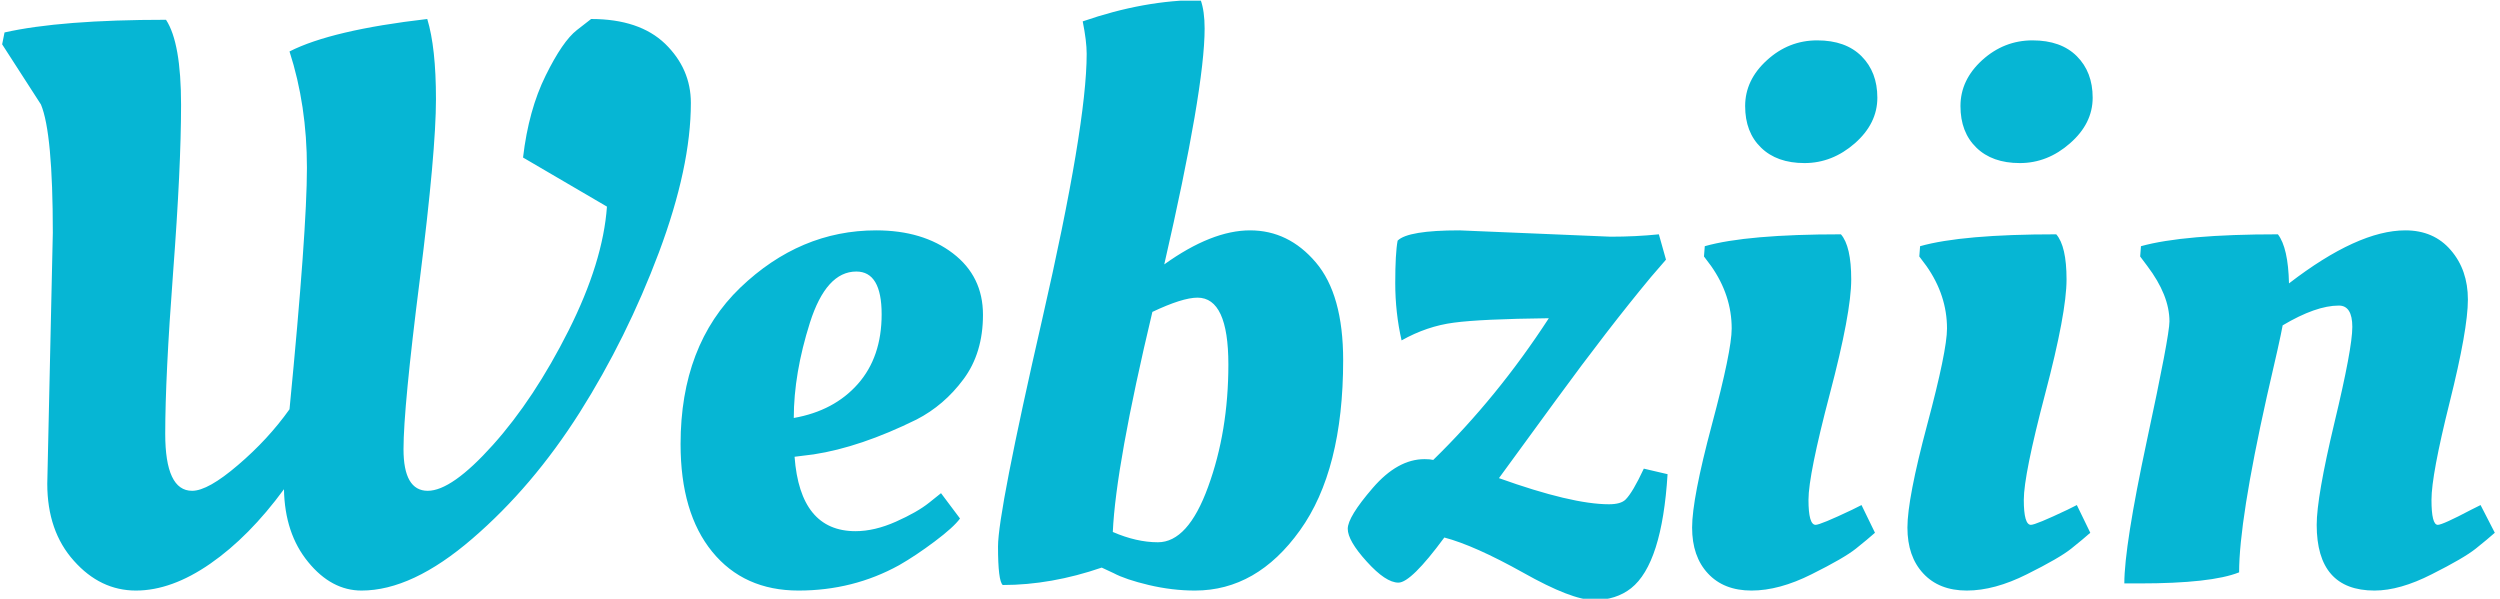 <svg xmlns="http://www.w3.org/2000/svg" version="1.1" xmlns:xlink="http://www.w3.org/1999/xlink" xmlns:svgjs="http://svgjs.dev/svgjs" width="2000" height="479" viewBox="0 0 2000 479"><g transform="matrix(1,0,0,1,-1.212,0.52)"><svg viewBox="0 0 396 95" data-background-color="#ffffff" preserveAspectRatio="xMidYMid meet" height="479" width="2000" xmlns="http://www.w3.org/2000/svg" xmlns:xlink="http://www.w3.org/1999/xlink"><g id="tight-bounds" transform="matrix(1,0,0,1,0.24,-0.103)"><svg viewBox="0 0 395.52 95.206" height="95.206" width="395.52"><g><svg viewBox="0 0 395.52 95.206" height="95.206" width="395.52"><g><svg viewBox="0 0 395.52 95.206" height="95.206" width="395.52"><g><svg viewBox="0 0 395.52 95.206" height="95.206" width="395.52" id="textblock"><g><svg viewBox="0 0 395.52 95.206" height="95.206" width="395.52"><g transform="matrix(1,0,0,1,0,0)"><svg width="395.52" viewBox="3 -36.7 157.44 37.9" height="95.206" data-palette-color="#06b6d4"><path d="M5.85-6.15L5.85-6.15Q5.85-6.15 6.2-22L6.2-22Q6.2-28.3 5.45-30.1L5.45-30.1 3-33.9 3.15-34.65Q6.7-35.45 13.35-35.45L13.35-35.45Q14.3-34 14.3-30.08 14.3-26.15 13.8-19.53 13.3-12.9 13.3-9.3 13.3-5.7 15-5.7L15-5.7Q16-5.7 17.9-7.33 19.8-8.95 21.15-10.85L21.15-10.85Q22.25-22.15 22.25-26.1 22.25-30.05 21.15-33.45L21.15-33.45Q23.8-34.8 29.85-35.5L29.85-35.5Q30.4-33.7 30.4-30.43 30.4-27.15 29.38-19.05 28.35-10.95 28.35-8.33 28.35-5.7 29.88-5.7 31.4-5.7 34-8.6 36.6-11.5 38.78-15.83 40.95-20.15 41.2-23.65L41.2-23.65 35.9-26.75Q36.25-29.75 37.33-31.93 38.4-34.1 39.3-34.8L39.3-34.8 40.2-35.5Q43.25-35.5 44.88-33.93 46.5-32.35 46.5-30.2L46.5-30.2Q46.5-26.15 44.48-20.75 42.45-15.35 39.48-10.65 36.5-5.95 32.7-2.68 28.9 0.6 25.7 0.6L25.7 0.6Q23.8 0.6 22.33-1.2 20.85-3 20.8-5.8L20.8-5.8Q18.6-2.8 16.15-1.1 13.7 0.6 11.45 0.6 9.2 0.6 7.53-1.28 5.85-3.15 5.85-6.15ZM45.85-8.65L45.85-8.65Q45.85-14.9 49.62-18.53 53.4-22.15 58.2-22.15L58.2-22.15Q61.15-22.15 63.05-20.7 64.95-19.25 64.95-16.82 64.95-14.4 63.72-12.75 62.5-11.1 60.75-10.2L60.75-10.2Q57.2-8.45 54.25-8L54.25-8 53.05-7.85Q53.4-3.15 56.9-3.15L56.9-3.15Q58.1-3.15 59.45-3.75 60.8-4.35 61.55-4.95L61.55-4.95 62.3-5.55 63.5-3.95Q63.1-3.4 61.9-2.5 60.7-1.6 59.65-1L59.65-1Q56.75 0.6 53.3 0.6 49.85 0.6 47.85-1.85 45.85-4.3 45.85-8.65ZM53-10.3Q55.55-10.75 57.05-12.45 58.55-14.15 58.55-16.85 58.55-19.55 56.95-19.55L56.95-19.55Q55.05-19.55 54.02-16.32 53-13.1 53-10.3L53-10.3ZM78.95-34.9L78.95-34.9Q78.95-31.1 76.4-20L76.4-20Q79.4-22.15 81.82-22.15 84.25-22.15 85.97-20.13 87.7-18.1 87.7-13.95L87.7-13.95Q87.7-7 84.97-3.2 82.25 0.6 78.34 0.6L78.34 0.6Q76.9 0.6 75.42 0.25 73.95-0.1 73.2-0.5L73.2-0.5 72.45-0.85Q69.25 0.25 66.2 0.25L66.2 0.25Q65.9 0 65.9-2.18 65.9-4.35 68.7-16.57 71.5-28.8 71.5-33.3L71.5-33.3Q71.5-34.1 71.25-35.35L71.25-35.35Q75.15-36.7 78.7-36.7L78.7-36.7Q78.95-36 78.95-34.9ZM78.5-17.9L78.5-17.9Q77.55-17.9 75.65-17L75.65-17Q73.34-7.3 73.15-3.1L73.15-3.1Q74.65-2.45 76-2.45L76-2.45Q77.9-2.45 79.17-5.95 80.45-9.45 80.45-13.68 80.45-17.9 78.5-17.9ZM95.04-22.15L95.04-22.15 104.59-21.75Q106.19-21.75 107.64-21.9L107.64-21.9 108.09-20.3 107.14-19.2Q104.44-15.95 101.14-11.43 97.84-6.9 97.54-6.5L97.54-6.5Q102.14-4.85 104.49-4.85L104.49-4.85Q105.24-4.85 105.54-5.15L105.54-5.15Q105.99-5.6 106.69-7.1L106.69-7.1 108.19-6.75Q107.84-1.1 105.89 0.45L105.89 0.45Q104.94 1.2 103.54 1.2 102.14 1.2 99.07-0.53 95.99-2.25 94.09-2.75L94.09-2.75Q91.99 0.1 91.19 0.1 90.39 0.1 89.19-1.23 87.99-2.55 87.99-3.3 87.99-4.05 89.57-5.88 91.14-7.7 92.84-7.7L92.84-7.7Q93.19-7.7 93.39-7.65L93.39-7.65Q97.44-11.6 100.69-16.6L100.69-16.6Q96.39-16.55 94.69-16.32 92.99-16.1 91.39-15.2L91.39-15.2Q90.99-16.95 90.99-18.82 90.99-20.7 91.14-21.5L91.14-21.5Q91.79-22.15 95.04-22.15ZM119.79-19.05Q119.79-16.95 118.44-11.83 117.09-6.7 117.09-5.13 117.09-3.55 117.54-3.55L117.54-3.55Q117.84-3.55 119.84-4.5L119.84-4.5 120.44-4.8 121.29-3.05Q120.84-2.65 120.09-2.05 119.34-1.45 117.29-0.43 115.24 0.6 113.49 0.6 111.74 0.6 110.74-0.48 109.74-1.55 109.74-3.38 109.74-5.2 110.99-9.88 112.24-14.55 112.24-15.95L112.24-15.95Q112.24-18.05 110.94-19.9L110.94-19.9 110.49-20.5 110.54-21.15Q113.19-21.9 119.14-21.9L119.14-21.9Q119.79-21.15 119.79-19.05ZM114.09-27.38Q113.09-28.35 113.09-30 113.09-31.65 114.47-32.9 115.84-34.15 117.64-34.15 119.44-34.15 120.44-33.15 121.44-32.15 121.44-30.53 121.44-28.9 120.02-27.65 118.59-26.4 116.84-26.4 115.09-26.4 114.09-27.38ZM133.39-19.05Q133.39-16.95 132.04-11.83 130.69-6.7 130.69-5.13 130.69-3.55 131.14-3.55L131.14-3.55Q131.44-3.55 133.44-4.5L133.44-4.5 134.04-4.8 134.89-3.05Q134.44-2.65 133.69-2.05 132.94-1.45 130.89-0.43 128.84 0.6 127.09 0.6 125.34 0.6 124.34-0.48 123.34-1.55 123.34-3.38 123.34-5.2 124.59-9.88 125.84-14.55 125.84-15.95L125.84-15.95Q125.84-18.05 124.54-19.9L124.54-19.9 124.09-20.5 124.14-21.15Q126.79-21.9 132.74-21.9L132.74-21.9Q133.39-21.15 133.39-19.05ZM127.69-27.38Q126.69-28.35 126.69-30 126.69-31.65 128.06-32.9 129.44-34.15 131.24-34.15 133.04-34.15 134.04-33.15 135.04-32.15 135.04-30.53 135.04-28.9 133.61-27.65 132.19-26.4 130.44-26.4 128.69-26.4 127.69-27.38ZM137.99 0.15L137.99 0.15 137.04 0.15Q137.04-2.2 138.46-8.85 139.89-15.5 139.89-16.4L139.89-16.4Q139.89-18.05 138.49-19.9L138.49-19.9 138.04-20.5 138.09-21.15Q140.79-21.9 146.74-21.9L146.74-21.9Q147.39-21.05 147.44-18.8L147.44-18.8Q151.79-22.15 154.79-22.15L154.79-22.15Q156.59-22.15 157.66-20.9 158.74-19.65 158.74-17.78 158.74-15.9 157.59-11.3 156.44-6.7 156.44-5.13 156.44-3.55 156.84-3.55L156.84-3.55Q157.14-3.55 158.94-4.5L158.94-4.5 159.54-4.8 160.44-3.05Q159.99-2.65 159.24-2.05 158.49-1.45 156.46-0.43 154.44 0.6 152.84 0.6L152.84 0.6Q149.19 0.6 149.19-3.55L149.19-3.55Q149.19-5.3 150.31-10 151.44-14.7 151.44-16.05 151.44-17.4 150.59-17.4L150.59-17.4Q149.14-17.4 147.04-16.15L147.04-16.15Q146.89-15.3 146.04-11.65L146.04-11.65Q144.29-3.8 144.29-0.55L144.29-0.55Q142.54 0.15 137.99 0.15Z" opacity="1" transform="matrix(1,0,0,1,0,0)" fill="#06b6d4" class="undefined-text-0" data-fill-palette-color="primary" id="text-0"></path></svg></g></svg></g></svg></g></svg></g><g></g></svg></g><defs></defs></svg><rect width="395.52" height="95.206" fill="none" stroke="none" visibility="hidden"></rect></g></svg></g></svg>
